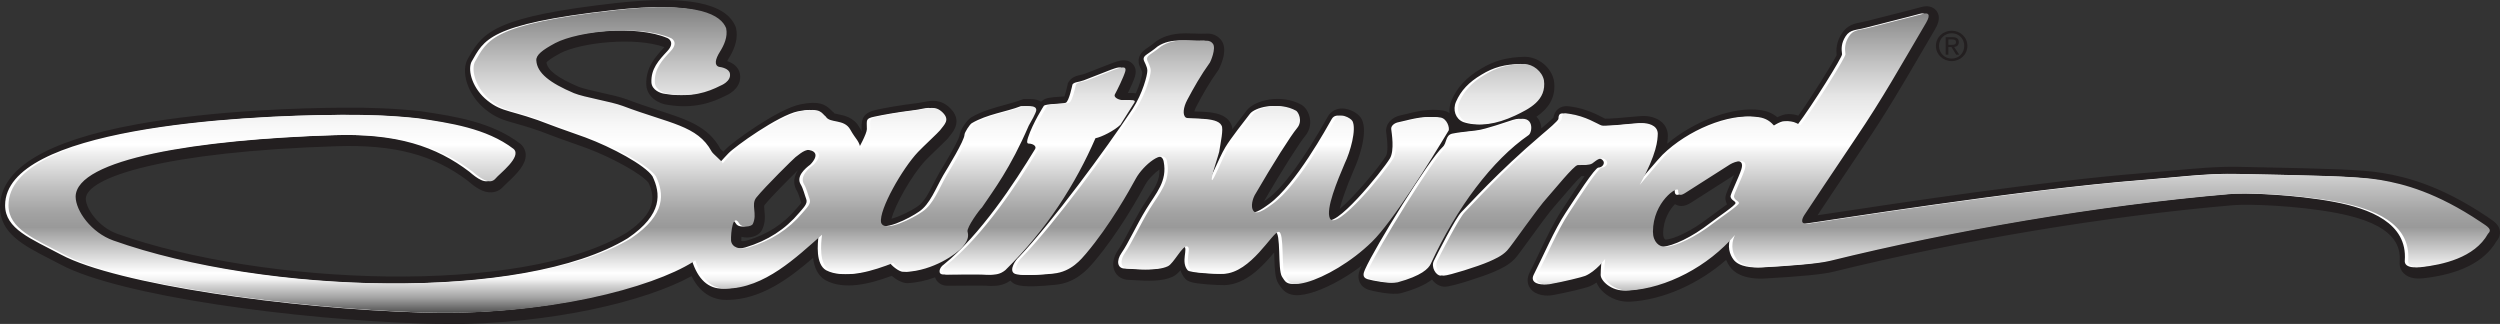 <?xml version="1.0" encoding="UTF-8"?> <svg xmlns="http://www.w3.org/2000/svg" width="301" height="39" viewBox="0 0 301 39" fill="none"><rect x="0" y="0" width="301" height="39" fill="#333333" stroke="none"/><g clip-path="url(#clip0_30_3073)"><path d="M233.083 5.524C233.083 4.475 233.95 3.698 234.982 3.698C236.014 3.698 236.874 4.475 236.874 5.524C236.874 6.574 236.002 7.359 234.982 7.359C233.963 7.359 233.083 6.582 233.083 5.524ZM234.982 7.055C235.83 7.055 236.497 6.406 236.497 5.524C236.497 4.643 235.83 4.002 234.982 4.002C234.135 4.002 233.459 4.655 233.459 5.524C233.459 6.394 234.127 7.055 234.982 7.055ZM234.585 6.586H234.258V4.475H235.08C235.588 4.475 235.842 4.659 235.842 5.076C235.842 5.452 235.6 5.617 235.281 5.657L235.895 6.586H235.527L234.958 5.669H234.581V6.586H234.585ZM234.978 5.4C235.257 5.4 235.502 5.38 235.502 5.056C235.502 4.795 235.261 4.747 235.031 4.747H234.585V5.4H234.974H234.978Z" fill="#231F20"></path><path d="M124.875 13.485C124.875 12.92 124.085 13.008 123.434 13.008C121.636 13.709 119.38 13.97 117.518 15.059C117.268 15.203 116.642 16.185 116.642 16.441C116.642 17.142 114.615 20.439 114.083 21.329C113.17 22.911 112.486 24.834 111.155 25.716C110.107 26.461 106.533 28.328 106.185 27.006C105.919 25.479 108.752 20.512 110.64 18.524C111.282 17.848 113.108 16.157 113.288 15.912C113.808 15.216 114.521 14.671 113.595 13.765C112.67 12.86 111.901 13.325 110.717 13.473C108.212 13.789 106.906 14.042 105.796 14.274C104.691 14.506 104.887 14.675 104.887 15.78C104.887 16.321 103.892 18.104 103.765 18.34C103.544 17.07 103.217 17.15 102.48 15.828C101.743 14.506 100.023 15.107 99.532 14.266C99.004 13.853 98.959 13.148 96.597 13.629C94.234 14.11 88.953 17.9 88.208 18.701C88.171 18.741 87.401 19.538 87.131 19.891C87.012 19.598 85.944 18.765 85.784 18.465C84.081 15.32 80.744 15.123 75.09 12.984C73.682 12.451 70.435 11.95 69.207 11.442C66.317 10.212 64.773 9.034 64.679 7.508C64.638 6.843 65.403 6.25 66.972 5.408C69.76 3.962 77.117 3.169 80.92 4.831C80.92 4.831 81.878 5.3 80.855 6.39C79.835 7.48 78.873 8.517 78.947 10.16C79.004 11.093 80.089 11.486 80.548 11.522C83.36 11.991 85.281 11.345 86.873 10.532C86.873 10.532 88.179 10.036 87.987 9.066C87.872 8.481 86.971 8.309 86.681 8.277C86.079 8.101 86.218 7.363 86.775 6.478C87.266 5.697 87.762 4.655 87.532 3.618C86.926 2.111 84.433 0.305 74.214 1.458C59.213 3.153 58.808 5.04 57.264 7.708C56.798 8.814 57.461 10.945 59.181 12.319C61.056 13.841 62.063 13.393 66.877 15.296C67.729 15.632 70.112 16.445 70.992 16.774C74.194 17.968 78.157 20.095 79.074 21.453C80.048 23.488 80.368 26.008 76.11 28.909C63.541 36.584 32.045 35.683 13.756 29.185C11.087 28.235 9.224 25.619 9.212 23.901C9.298 19.382 23.787 17.026 40.515 16.497C48.315 16.249 53.052 17.88 57.027 20.904C57.895 21.661 59.058 22.547 59.762 21.733C60.204 21.173 62.988 19.105 61.944 18.16C58.681 15.652 54.153 15.023 50.571 14.482C47.68 14.162 44.515 14.022 41.146 14.062C28.982 14.138 1.154 15.688 1.13 24.938C1.13 27.811 4.258 28.965 7.857 30.884C14.604 34.481 35.299 37.377 51.156 37.854C65.997 38.303 78.644 34.85 83.553 31.761C83.614 31.729 83.708 31.661 83.819 31.573C84.544 33.868 85.796 35.014 87.549 34.978C92.154 34.938 96.003 31.18 99.078 28.492C98.947 29.618 98.697 32.017 99.966 32.762C102.062 33.864 105.301 32.803 107.675 31.881C107.725 32.089 108.715 32.951 109.231 32.955C112.404 32.822 115.319 30.803 116.023 29.942C116.727 29.081 116.727 28.62 116.601 28.115C116.474 27.61 118.046 25.455 118.336 25.207C119.769 23.08 121.743 20.512 123.97 15.352C124.187 14.979 124.875 13.789 124.875 13.485ZM90.267 30.01C89.174 30.339 88.237 30.018 88.126 29.213C88.081 28.179 88.363 25.856 89.1 27.118C89.457 27.731 90.599 27.49 90.738 27.206C91.34 25.96 90.472 24.87 91.176 24.001C92.265 22.655 95.659 19.322 95.888 19.142C96.773 18.46 97.252 18.032 98.271 18.376C99.352 18.841 98.062 20.051 98.062 20.051C97.436 20.52 96.331 21.481 96.916 22.435C97.215 22.919 97.383 23.677 97.588 24.213C97.792 24.75 97.227 25.259 96.711 25.872C95.066 27.827 92.957 29.201 90.263 30.014L90.267 30.01ZM114.066 33.271C113.374 33.255 113.6 32.438 114.12 32.093C118.562 28.508 122.648 22.258 125.137 18.172C125.35 17.828 124.891 17.511 124.355 17.511C124.081 17.511 124.195 17.066 124.285 16.79C124.883 14.987 126.193 12.96 126.193 12.96C126.5 12.696 128.445 12.764 128.838 12.591C129.227 12.419 129.636 10.404 129.636 10.404C129.833 10.084 130.373 10.132 131.02 9.887C132.236 9.431 133.825 8.778 134.23 8.633C134.852 8.413 135.818 8.012 135.573 8.846C135.372 9.519 134.59 11.125 134.345 11.558C134.099 11.991 134.893 12.283 135.323 12.287C136.125 12.295 136.932 12.155 136.678 12.579L135.02 15.211C134.275 15.941 132.711 16.726 131.982 16.858C129.616 22.314 126.181 27.775 121.137 32.738C120.519 33.235 120.003 33.291 119.295 33.291C118.558 33.195 114.66 33.279 114.058 33.263L114.066 33.271ZM174.512 15.981C172.223 19.791 167.785 26.913 165.296 29.349C162.807 31.785 159.585 33.62 157.444 34.213C155.302 34.806 155.233 34.012 154.877 33.548C154.324 32.694 154.799 28.151 154.058 28.151C153.317 28.151 150.741 33.079 147.429 33.207C147.016 33.223 143.798 33.095 143.524 32.782C142.643 31.773 143.618 30.126 143.065 29.91C142.512 29.698 141.431 31.973 140.723 32.294C139.393 32.927 136.817 32.586 135.933 32.57C135.049 32.554 134.897 31.637 135.565 30.679C136.379 29.509 137.337 27.362 138.525 25.419C139.712 23.476 141.104 22.07 140.629 19.682C140.293 17.988 137.726 20.183 136.887 21.705C136.052 23.228 133.796 27.306 130.873 30.771C130.32 31.392 129.124 32.963 126.959 33.171C126.435 33.223 123.229 33.56 122.615 33.147C122.001 32.73 122.807 31.52 123.184 31.208C127.233 26.957 133.567 18.332 136.903 13.337C138.103 11.462 138.664 9.306 138.664 8.754C138.664 8.201 138.25 7.672 138.218 7.383C138.16 6.887 138.758 6.79 139.904 5.825C141.583 4.715 143.519 5.244 145.403 5.136C145.722 5.136 145.988 5.272 146.16 5.517C146.549 6.085 145.861 7.664 145.792 7.76C144.67 9.318 143.826 10.825 143.053 12.279C142.578 13.176 142.475 14.098 142.893 14.39C143.311 14.683 146.639 14.21 147.184 15.344C147.454 15.72 147.061 17.503 146.901 18.533C146.877 18.753 145.902 21.541 146.021 21.894C146.144 22.246 147.245 19.318 148.064 17.952C148.674 16.934 150.434 14.687 151.016 13.938C151.597 13.188 154.156 12.451 156.166 13.569C156.412 13.717 157.018 14.779 156.277 15.668C155.532 16.558 153.411 19.895 151.171 23.753C151.032 23.993 150.586 25.135 151.069 25.675C151.552 26.216 153.1 24.934 153.333 24.79C156.486 22.515 160.367 15.44 160.87 14.558C161.374 13.677 162.758 14.442 162.954 14.823C163.454 15.804 162.692 18.524 162.033 19.887C161.112 22.042 159.736 25.359 160.219 26.501C160.948 28.227 166.946 20.844 167.867 19.314C168.44 18.356 168.08 16.249 168.027 15.776C167.986 15.404 168.379 15.039 168.936 14.943C169.8 14.791 171.757 14.098 173.554 14.386C174.332 14.51 174.684 15.628 174.524 15.989L174.512 15.981ZM175.814 12.487C176.403 11.137 177.349 10.128 178.88 9.222C180.33 8.337 181.652 7.972 183.617 7.932C184.69 7.952 185.775 8.838 185.992 9.891C186.328 12.319 184.223 13.333 182.52 14.15C180.186 15.232 178.266 15.48 176.653 14.915C175.757 14.538 175.392 13.457 175.814 12.491V12.487ZM298.752 26.942C293.467 23.404 289.536 22.378 286.711 21.902C283.886 21.421 278.237 21.361 269.512 21.173C266.106 21.096 262.106 21.617 258.401 21.906C243.723 23.047 219.719 26.933 217.807 27.166C216.829 27.286 217.021 26.637 217.341 26.136C217.341 26.136 221.578 19.746 223.527 16.874C226.778 12.071 228.878 8.289 232.002 2.981C232.62 1.927 232.231 1.727 231.629 1.903C230.683 2.175 226.217 3.277 225.119 3.578C224.018 3.878 223.273 3.754 222.724 4.599C222.176 5.444 222.213 6.125 222.294 6.762C222.389 6.999 218.733 12.9 216.882 15.328C216.284 14.935 215.859 14.827 215.33 14.827C214.802 14.827 213.82 15.52 213.82 15.52C213.312 14.851 212.718 14.466 211.854 14.338C208.661 13.857 203.699 15.9 200.673 18.869C200.305 19.214 197.906 22.058 197.525 22.495C199.633 18.665 199.674 17.09 199.699 16.321C199.674 15.248 198.409 15.043 197.848 15.059C197.112 15.079 193.427 15.528 192.936 15.348C192.444 15.167 191.032 14.218 189.067 13.938C188.616 13.873 188.145 13.737 188.145 14.534C188.145 14.759 186.852 15.844 186.168 16.421C180.776 21.008 177.427 24.822 176.477 25.756C175.773 26.445 173.521 30.888 173.149 31.637C172.776 32.39 173.407 33.416 173.959 33.416C174.512 33.416 178.045 32.318 179.376 31.733C180.002 31.456 180.932 31.064 181.55 30.407C182.168 29.75 185.157 25.363 186.438 23.969C187.065 23.288 189.611 20.123 190.057 20.107C190.651 20.083 191.355 20.159 191.789 19.927C192.063 19.782 192.829 18.889 193.472 19.518C193.84 19.879 193.427 20.407 192.964 20.407C192.538 20.407 190.229 24.005 189.001 25.872C187.642 27.939 186.36 30.968 185.177 33.295C184.641 34.345 185.988 34.565 186.667 34.449C188.379 34.153 190.643 33.584 190.954 33.452C192.26 32.903 193.357 31.42 193.357 31.42C193.357 31.42 193.23 32.61 193.23 33.327C193.23 34.044 194.524 35.306 196.252 35.206C200.735 34.946 205.771 32.302 208.993 28.528C208.35 29.898 208.821 30.932 209.21 31.465C209.91 32.43 211.625 32.458 212.342 32.422C215.027 32.274 218.929 32.013 220.448 31.637C235.064 28.035 252.628 24.966 268.824 23.584C270.818 23.416 276.824 23.644 281.565 24.546C285.803 25.351 290.392 27.07 290.048 31.601C289.987 32.378 290.953 32.466 291.567 32.398C294.187 32.114 298.044 31.268 299.649 28.392C300.21 27.843 299.661 27.546 298.752 26.942ZM209.472 24.686C209.472 24.962 207.318 26.389 206.413 27.09C204.207 28.804 201.934 29.854 200.665 29.946C199.879 30.006 199.118 29.365 199.118 28.123C199.118 24.518 202.147 22.555 202.147 23.152C202.147 23.516 202.221 23.957 202.95 23.5C203.683 23.044 207.838 20.375 208.399 20.027C208.964 19.678 210.647 19.105 210.176 20.608C209.873 21.569 208.841 23.636 208.87 23.881C208.931 24.361 209.472 24.41 209.472 24.682V24.686ZM184.15 16.493C179.789 19.498 175.49 25.207 172.371 31.985C172.101 32.574 171.253 33.431 168.379 34.221C167.777 34.385 165.832 34.04 165.173 33.844C164.481 33.64 164.666 33.107 164.866 32.658C166.078 29.938 172.604 19.382 174.201 17.936C174.741 17.447 174.504 16.509 175.368 16.317C176.092 16.157 177.21 16.077 178.319 15.928C179.429 15.78 181.857 14.915 182.651 14.667C184.886 13.97 184.612 16.177 184.15 16.493Z" fill="#231F20"></path><path d="M53.731 39C52.863 39 51.995 38.988 51.115 38.96C35.582 38.491 14.415 35.643 7.312 31.857C6.829 31.601 6.358 31.356 5.9 31.124C2.87 29.566 0.004 28.091 0 24.947C0.012 20.323 5.523 16.97 16.372 14.983C25.879 13.241 36.855 12.992 41.134 12.968C44.544 12.924 47.762 13.068 50.693 13.397L51.041 13.449C54.689 14.002 59.234 14.687 62.636 17.303L62.706 17.363C63.082 17.707 63.295 18.172 63.299 18.669C63.307 19.823 62.259 20.896 61.093 21.986C60.929 22.138 60.704 22.346 60.646 22.415L60.614 22.451C60.245 22.875 59.762 23.12 59.213 23.156C58.161 23.232 57.195 22.527 56.302 21.754C52.171 18.625 47.455 17.383 40.544 17.603C19.857 18.256 10.379 21.341 10.329 23.929C10.338 25.087 11.82 27.334 14.129 28.155C31.607 34.369 62.853 35.679 75.479 27.995C79.045 25.564 78.861 23.681 78.083 22.01C77.309 20.984 73.784 19.005 70.579 17.811C70.222 17.679 69.612 17.463 68.961 17.235C67.979 16.89 66.963 16.53 66.444 16.325C64.45 15.536 63.156 15.171 62.116 14.879C60.663 14.47 59.705 14.198 58.448 13.176C56.503 11.626 55.496 8.986 56.212 7.299L56.274 7.179L56.47 6.831C58.198 3.786 59.864 1.983 74.075 0.377C82.665 -0.593 87.405 0.337 88.568 3.225L88.621 3.397C88.863 4.511 88.572 5.709 87.721 7.063C87.651 7.175 87.594 7.271 87.553 7.355C88.273 7.596 88.924 8.073 89.08 8.866C89.362 10.304 88.142 11.209 87.332 11.542C85.78 12.327 83.598 13.148 80.388 12.623C79.356 12.515 77.903 11.718 77.813 10.236C77.719 8.117 78.927 6.819 79.999 5.673C76.38 4.383 69.891 5.148 67.487 6.394C66.235 7.067 65.891 7.387 65.797 7.52C65.911 8.445 67.135 9.375 69.645 10.444C70.165 10.656 71.287 10.909 72.372 11.153C73.58 11.422 74.718 11.678 75.487 11.97C76.904 12.507 78.19 12.924 79.32 13.293C82.763 14.41 85.256 15.22 86.738 17.916C86.804 17.992 86.955 18.136 87.09 18.264C87.152 18.2 87.213 18.136 87.27 18.072L87.352 17.988C88.167 17.11 93.665 13.116 96.355 12.568C98.496 12.131 99.344 12.503 100.093 13.289C100.134 13.333 100.175 13.381 100.228 13.421L100.396 13.553L100.453 13.653C100.564 13.689 100.777 13.733 100.928 13.761C101.628 13.898 102.799 14.126 103.459 15.316C103.561 15.5 103.655 15.652 103.741 15.788C103.745 15.772 103.749 15.76 103.749 15.752C103.749 15.62 103.745 15.504 103.741 15.4C103.708 14.238 103.983 13.545 105.547 13.213C106.615 12.988 107.97 12.72 110.562 12.395C110.783 12.367 111 12.323 111.209 12.283C112.06 12.111 113.231 11.878 114.382 13.004C115.884 14.474 114.836 15.772 114.39 16.325C114.324 16.409 114.255 16.494 114.189 16.578C114.058 16.754 113.8 17.01 112.842 17.928C112.326 18.424 111.745 18.985 111.454 19.29C109.763 21.069 107.712 24.782 107.34 26.333C108.167 26.132 109.686 25.411 110.484 24.842C111.266 24.326 111.819 23.244 112.4 22.102C112.621 21.674 112.846 21.233 113.092 20.804L113.243 20.556C115.053 17.555 115.446 16.654 115.512 16.385C115.569 15.632 116.441 14.418 116.936 14.13C118.226 13.377 119.671 12.984 120.949 12.636C121.69 12.435 122.394 12.243 123.012 12.003L123.213 11.922H123.651C124.179 11.91 124.822 11.902 125.338 12.251L125.448 12.155C125.89 11.77 126.504 11.714 127.638 11.646C127.794 11.638 127.991 11.626 128.158 11.61C128.281 11.277 128.433 10.713 128.535 10.212L128.572 10.02L128.674 9.851C129.047 9.25 129.681 9.11 130.099 9.018C130.279 8.978 130.447 8.942 130.615 8.878C131.266 8.633 132.023 8.333 132.65 8.085C133.202 7.864 133.653 7.688 133.845 7.62L133.968 7.576C134.656 7.327 135.601 6.987 136.306 7.628C136.543 7.844 136.903 8.333 136.658 9.174C136.506 9.687 136.126 10.532 135.798 11.201C135.798 11.201 135.802 11.201 135.806 11.201C136.117 11.193 136.449 11.181 136.756 11.241C137.276 10.072 137.526 9.034 137.534 8.762C137.534 8.669 137.419 8.429 137.354 8.285C137.243 8.049 137.129 7.804 137.096 7.516C136.989 6.554 137.698 6.065 138.218 5.713C138.471 5.541 138.787 5.324 139.167 5.004L139.274 4.924C140.789 3.926 142.418 3.986 143.855 4.038C144.371 4.058 144.862 4.074 145.333 4.046H145.37H145.407C146.099 4.046 146.713 4.363 147.09 4.912C147.953 6.174 146.721 8.385 146.709 8.405C145.616 9.923 144.781 11.414 144.048 12.8C143.921 13.036 143.843 13.252 143.802 13.421C143.904 13.421 144.007 13.429 144.097 13.429C145.522 13.469 147.466 13.521 148.158 14.819C148.281 15.023 148.355 15.26 148.379 15.552C148.961 14.771 149.575 13.982 149.964 13.477L150.111 13.285C151.057 12.067 154.246 11.249 156.715 12.623C157.202 12.916 157.591 13.561 157.71 14.254C157.845 15.023 157.64 15.776 157.137 16.377C156.506 17.131 154.475 20.279 152.166 24.262C152.256 24.197 152.359 24.125 152.469 24.045C152.551 23.985 152.617 23.937 152.666 23.905C154.467 22.595 156.989 19.154 159.769 14.214L159.871 14.034C160.232 13.401 160.883 13.048 161.636 13.06C162.541 13.08 163.597 13.665 163.945 14.334C164.793 15.993 163.47 19.45 163.048 20.339C161.976 22.851 161.493 24.314 161.308 25.155C162.979 23.773 166.074 20.099 166.881 18.761C166.999 18.561 167.163 17.956 166.922 16.117L166.893 15.905C166.786 14.943 167.572 14.066 168.719 13.866C168.891 13.833 169.116 13.777 169.374 13.713C170.459 13.445 172.092 13.04 173.718 13.305C174.008 13.353 174.279 13.457 174.524 13.617C174.475 13.108 174.549 12.575 174.77 12.067C175.445 10.512 176.563 9.31 178.287 8.289C179.892 7.307 181.427 6.887 183.585 6.839H183.609H183.634C185.251 6.871 186.77 8.121 187.089 9.683L187.101 9.751C187.396 11.858 186.274 13.172 184.989 14.054C185.177 14.242 185.288 14.43 185.345 14.546C185.484 14.823 185.562 15.135 185.578 15.456C185.922 15.164 186.708 14.494 187.036 14.158C187.101 13.729 187.282 13.385 187.576 13.136C188.129 12.676 188.784 12.776 189.132 12.832L189.218 12.844C190.905 13.084 192.231 13.765 192.944 14.13C193.046 14.182 193.173 14.246 193.251 14.286C193.75 14.318 195.499 14.154 196.354 14.078C197.013 14.018 197.533 13.97 197.799 13.962C198.495 13.95 199.466 14.134 200.113 14.735C200.555 15.147 200.796 15.688 200.809 16.301V16.333V16.365C200.8 16.602 200.788 16.906 200.735 17.303C204.035 14.518 208.788 12.768 212.01 13.257C212.788 13.373 213.435 13.653 213.996 14.118C214.413 13.905 214.884 13.733 215.314 13.733C215.744 13.733 216.137 13.793 216.518 13.925C218.192 11.578 220.641 7.628 221.132 6.642C221.07 6.033 221.062 5.088 221.762 4.014C222.43 2.989 223.355 2.816 224.1 2.676C224.325 2.632 224.563 2.588 224.804 2.524C225.3 2.388 226.45 2.099 227.67 1.791C229.132 1.422 230.79 1.002 231.302 0.853C232.391 0.537 232.943 1.046 233.132 1.278C233.807 2.115 233.177 3.185 232.972 3.538C232.354 4.587 231.777 5.577 231.22 6.53C229.001 10.328 227.089 13.609 224.46 17.491C222.958 19.71 220.043 24.089 218.831 25.916C219.347 25.84 220.002 25.74 220.751 25.628C228.395 24.47 246.298 21.754 258.306 20.82C259.314 20.74 260.345 20.648 261.381 20.552C264.141 20.295 266.994 20.031 269.537 20.087L272.574 20.151C279.657 20.299 284.333 20.395 286.9 20.832C289.823 21.329 293.884 22.37 299.387 26.048L299.575 26.176C300.263 26.633 300.914 27.066 300.992 27.859C301.02 28.159 300.967 28.604 300.562 29.061C299.113 31.533 296.128 33.031 291.686 33.512C291.137 33.572 290.118 33.576 289.446 32.943C289.066 32.582 288.877 32.081 288.918 31.537C289.062 29.654 288.431 26.994 281.344 25.648C276.562 24.738 270.716 24.55 268.918 24.702C253.709 26 236.141 28.925 220.718 32.722C219.474 33.031 216.751 33.295 212.399 33.536C211.507 33.584 209.32 33.544 208.284 32.117C208.096 31.857 207.941 31.581 207.826 31.292C204.522 34.185 200.244 36.092 196.313 36.32C195.11 36.392 193.914 35.971 193.042 35.166C192.657 34.81 192.379 34.417 192.227 34.025C191.965 34.197 191.683 34.353 191.392 34.477C190.917 34.678 188.493 35.266 186.86 35.547C186.25 35.651 184.927 35.619 184.264 34.75C183.851 34.209 183.814 33.504 184.166 32.815C184.526 32.109 184.891 31.348 185.275 30.539C186.16 28.692 187.069 26.781 188.051 25.287L188.457 24.67C189.48 23.104 190.221 21.994 190.786 21.209C190.692 21.209 190.598 21.209 190.508 21.209C190.467 21.209 190.43 21.209 190.389 21.209C189.865 21.677 188.624 23.14 188.064 23.797C187.72 24.201 187.433 24.538 187.273 24.71C186.573 25.471 185.255 27.286 184.199 28.744C183.233 30.078 182.672 30.848 182.377 31.16C181.624 31.961 180.588 32.414 179.9 32.715L179.834 32.742C178.627 33.271 174.827 34.521 173.959 34.521C173.378 34.521 172.809 34.197 172.412 33.652C171.605 34.293 170.381 34.826 168.686 35.294C167.613 35.587 165.182 35.01 164.85 34.914C164.17 34.709 163.855 34.305 163.712 34C163.372 33.279 163.687 32.574 163.835 32.234C163.867 32.158 163.904 32.078 163.945 31.993C161.697 33.7 159.364 34.842 157.751 35.29C155.859 35.811 154.791 35.539 154.054 34.345C154.029 34.305 154.005 34.261 153.976 34.225L153.927 34.157C153.53 33.544 153.476 32.522 153.423 30.908C153.419 30.751 153.411 30.579 153.407 30.403C152.035 32.029 150.05 34.229 147.47 34.329C147.171 34.341 146.193 34.305 145.333 34.237C143.462 34.093 142.995 33.9 142.668 33.52C142.398 33.207 142.23 32.871 142.132 32.534C141.841 32.879 141.542 33.155 141.194 33.315C139.97 33.896 138.218 33.836 136.527 33.728C136.277 33.712 136.064 33.696 135.909 33.696C135.167 33.68 134.557 33.327 134.242 32.73C133.849 31.989 133.997 31 134.635 30.086C135.024 29.526 135.487 28.648 135.978 27.719C136.445 26.833 136.977 25.832 137.558 24.878C137.784 24.51 138.013 24.165 138.238 23.825C139.057 22.591 139.671 21.662 139.593 20.412C139.053 20.78 138.271 21.541 137.882 22.25C137.116 23.645 134.783 27.895 131.745 31.497L131.593 31.669C130.922 32.442 129.522 34.056 127.069 34.289L126.983 34.297C123.217 34.669 122.422 34.377 121.976 34.077C121.849 33.992 121.743 33.892 121.649 33.784C120.809 34.377 120.032 34.429 119.303 34.429L119.151 34.421C118.717 34.365 116.433 34.385 115.336 34.397C114.717 34.405 114.226 34.409 114.042 34.405C113.338 34.389 112.781 34 112.58 33.388C111.557 33.768 110.431 34.041 109.28 34.089H109.252H109.223C108.65 34.085 107.917 33.688 107.364 33.211C104.642 34.213 101.678 34.938 99.438 33.764L99.393 33.74C98.41 33.163 98.022 32.109 97.895 31.048C95.057 33.5 91.639 36.076 87.561 36.112C86.21 36.14 84.437 35.627 83.266 33.247C77.727 36.284 66.419 39.028 53.739 39.028L53.731 39ZM42.272 15.164C41.903 15.164 41.531 15.164 41.154 15.171C21.801 15.288 2.268 18.36 2.252 24.951C2.252 26.681 3.951 27.635 6.948 29.173C7.414 29.413 7.898 29.662 8.393 29.926C14.993 33.444 35.848 36.3 51.189 36.761C65.047 37.177 77.891 34.02 82.943 30.84L83.013 30.799C83.013 30.799 83.066 30.759 83.115 30.719L84.409 29.702L84.896 31.252C85.649 33.64 86.75 33.896 87.524 33.88C91.344 33.848 94.787 30.803 97.555 28.356C97.817 28.123 98.075 27.895 98.329 27.675L100.531 25.752L100.2 28.62C99.913 31.084 100.322 31.673 100.531 31.809C102.386 32.746 105.927 31.376 107.262 30.86L108.474 30.391L108.724 31.416C108.879 31.565 109.158 31.773 109.321 31.849C112.023 31.685 114.611 29.914 115.147 29.257C115.593 28.708 115.561 28.576 115.512 28.38C115.229 27.254 116.838 25.255 117.403 24.598C117.6 24.309 117.804 24.009 118.017 23.701C119.368 21.734 121.055 19.286 122.938 14.923L122.996 14.807C123.127 14.583 123.237 14.39 123.327 14.222C122.75 14.418 122.148 14.583 121.563 14.739C120.4 15.055 119.2 15.38 118.185 15.953C118.058 16.097 117.841 16.441 117.759 16.614C117.681 17.255 117.166 18.388 115.192 21.657L115.053 21.886C114.844 22.246 114.64 22.647 114.423 23.072C113.735 24.418 113.022 25.808 111.786 26.625C111.782 26.629 108.101 29.117 106.185 28.444C105.637 28.252 105.239 27.827 105.096 27.278L105.076 27.19C104.699 25.031 107.97 19.718 109.817 17.771C110.14 17.431 110.717 16.874 111.278 16.337C111.708 15.925 112.294 15.36 112.404 15.232C112.466 15.147 112.552 15.043 112.638 14.935C112.715 14.843 112.818 14.711 112.879 14.619C112.859 14.595 112.834 14.57 112.801 14.539C112.527 14.27 112.453 14.262 111.675 14.418C111.438 14.466 111.168 14.518 110.865 14.559C108.363 14.875 107.11 15.119 106.038 15.344C106.03 15.344 106.017 15.344 106.009 15.352C106.009 15.476 106.017 15.616 106.017 15.776C106.017 16.241 105.813 16.93 104.81 18.773L103.225 21.734L102.664 18.521C102.566 17.952 102.488 17.848 102.214 17.463C102.038 17.215 101.792 16.878 101.497 16.349C101.358 16.101 101.149 16.029 100.503 15.901C99.933 15.788 99.172 15.64 98.685 14.991C98.595 14.911 98.521 14.831 98.46 14.763C98.304 14.599 98.148 14.43 96.834 14.699C94.746 15.123 89.678 18.757 89.051 19.43C89.027 19.454 88.99 19.494 88.945 19.542C88.765 19.73 88.224 20.303 88.04 20.54L86.841 22.102L86.136 20.387C86.038 20.275 85.805 20.059 85.661 19.927C85.215 19.51 84.953 19.258 84.797 18.969C83.741 17.018 81.927 16.429 78.632 15.36C77.473 14.983 76.163 14.559 74.697 14.002C74.079 13.769 72.97 13.521 71.893 13.281C70.66 13.004 69.498 12.744 68.781 12.451C66.28 11.386 63.717 9.979 63.565 7.568C63.475 6.146 64.876 5.272 66.444 4.435C69.395 2.905 77.129 1.955 81.391 3.818L81.436 3.838C81.837 4.034 82.308 4.479 82.435 5.14C82.521 5.597 82.464 6.31 81.698 7.127C80.666 8.229 80.036 8.962 80.085 10.104C80.093 10.224 80.482 10.4 80.654 10.416L80.748 10.428C83.336 10.861 85.039 10.224 86.362 9.547L86.472 9.499C86.537 9.471 86.615 9.431 86.685 9.387C86.644 9.379 86.599 9.371 86.558 9.367L86.365 9.326C85.854 9.174 85.469 8.834 85.285 8.365C85.023 7.696 85.199 6.891 85.821 5.897C86.325 5.096 86.529 4.455 86.456 3.934C86.038 3.089 84.003 1.458 74.353 2.548C60.601 4.102 59.705 5.689 58.46 7.88L58.296 8.169C58.112 8.738 58.489 10.332 59.901 11.458C60.806 12.191 61.42 12.367 62.767 12.748C63.799 13.04 65.211 13.441 67.311 14.27C67.795 14.462 68.835 14.827 69.752 15.151C70.419 15.388 71.041 15.604 71.406 15.744C74.083 16.742 78.787 19.009 80.028 20.844L80.106 20.984C81.698 24.309 80.605 27.198 76.765 29.81L76.72 29.842C63.594 37.854 31.34 36.6 13.384 30.219C10.239 29.101 8.11 26.052 8.098 23.905C8.151 21.137 11.521 19.09 18.395 17.623C23.914 16.445 31.558 15.676 40.491 15.392C47.987 15.151 53.142 16.542 57.731 20.027L57.789 20.075C58.485 20.68 58.833 20.868 58.992 20.924C59.131 20.772 59.316 20.6 59.553 20.38C59.86 20.091 60.72 19.29 60.99 18.821C58.067 16.722 54.002 16.109 50.714 15.612L50.431 15.568C47.922 15.292 45.187 15.151 42.288 15.151L42.272 15.164ZM194.352 33.259C194.471 33.512 195.163 34.165 196.182 34.101C200.321 33.86 205.124 31.332 208.129 27.815L210.016 28.981C209.697 29.662 209.734 30.279 210.127 30.823C210.377 31.168 211.265 31.372 212.276 31.316C217.443 31.032 219.42 30.751 220.17 30.563C235.707 26.737 253.402 23.789 268.726 22.483C270.687 22.319 276.722 22.499 281.778 23.46C288.136 24.67 291.301 27.31 291.19 31.312C291.264 31.312 291.35 31.312 291.444 31.3C293.921 31.032 297.115 30.259 298.511 28.107C298.445 28.063 298.38 28.019 298.314 27.975L298.118 27.843C292.975 24.402 289.217 23.436 286.519 22.98C284.12 22.571 279.51 22.475 272.529 22.331L269.488 22.266C267.084 22.214 264.292 22.471 261.598 22.723C260.55 22.819 259.51 22.915 258.491 22.995C246.565 23.925 228.722 26.629 221.103 27.783C219.429 28.035 218.319 28.203 217.951 28.252C216.874 28.384 216.387 27.899 216.19 27.595C215.936 27.206 215.76 26.533 216.387 25.543C216.44 25.459 220.661 19.098 222.589 16.253C225.177 12.431 226.982 9.334 229.271 5.416C229.664 4.743 230.065 4.054 230.487 3.333C229.82 3.506 229.025 3.706 228.243 3.902C227.036 4.207 225.897 4.495 225.418 4.623C225.083 4.715 224.792 4.767 224.534 4.82C223.863 4.944 223.797 4.98 223.674 5.176C223.355 5.669 223.343 6.029 223.396 6.49C223.547 6.943 223.404 7.387 221.275 10.785C219.94 12.916 218.634 14.855 217.783 15.973L217.14 16.814L216.252 16.225C215.83 15.949 215.621 15.913 215.371 15.913C215.187 15.961 214.741 16.209 214.475 16.397L213.574 17.03L212.915 16.161C212.567 15.7 212.219 15.492 211.683 15.408C208.854 14.983 204.272 16.874 201.472 19.63C201.21 19.883 199.67 21.681 199.015 22.451C198.716 22.803 198.479 23.08 198.381 23.192L196.534 21.954C198.463 18.453 198.549 17.022 198.573 16.325C198.512 16.241 198.18 16.137 197.885 16.145C197.693 16.149 197.153 16.201 196.588 16.253C193.771 16.517 193.013 16.538 192.538 16.361C192.358 16.297 192.166 16.197 191.916 16.069C191.323 15.764 190.348 15.268 189.153 15.051C188.932 15.492 188.354 16.013 187.048 17.122L186.913 17.239C182.668 20.848 179.753 23.925 178.189 25.576C177.783 26 177.48 26.321 177.28 26.517C176.874 26.938 175.314 29.798 174.168 32.102C174.16 32.13 174.172 32.19 174.197 32.246C175.147 32.029 177.791 31.204 178.921 30.711L178.987 30.683C179.536 30.443 180.289 30.11 180.731 29.646C180.944 29.421 181.701 28.376 182.373 27.45C183.523 25.868 184.821 24.073 185.611 23.216C185.763 23.052 186.025 22.743 186.344 22.366C188.788 19.49 189.304 19.017 190.025 18.989C190.184 18.981 190.356 18.985 190.524 18.981C190.745 18.981 191.106 18.981 191.249 18.945C191.269 18.929 191.29 18.913 191.31 18.897C192.747 17.759 193.718 18.172 194.283 18.725C194.749 19.182 194.88 19.831 194.631 20.419C194.418 20.928 193.959 21.301 193.427 21.437C192.813 22.102 191.183 24.594 190.373 25.832L189.967 26.453C189.067 27.823 188.186 29.666 187.339 31.445C187.02 32.114 186.717 32.751 186.414 33.359C186.442 33.359 186.467 33.355 186.491 33.351C188.182 33.059 190.262 32.526 190.545 32.422C191.359 32.078 192.211 31.104 192.469 30.759L194.934 27.462L194.5 31.525C194.5 31.525 194.385 32.594 194.377 33.251L194.352 33.259ZM156.064 33.311C156.158 33.323 156.457 33.339 157.141 33.151C158.942 32.654 162.013 31.008 164.502 28.572C166.95 26.176 171.437 18.921 173.403 15.66C173.378 15.584 173.337 15.504 173.296 15.456C172.146 15.292 170.815 15.62 169.931 15.836C169.648 15.905 169.403 15.969 169.181 16.009C169.353 17.375 169.423 18.865 168.825 19.863C168.776 19.947 163.085 28.031 160.477 27.851C159.888 27.811 159.401 27.458 159.167 26.913C158.598 25.564 159.401 23.156 160.981 19.454L161.001 19.41C161.669 18.024 162.09 16.013 161.955 15.396C161.89 15.356 161.804 15.312 161.73 15.284C159.65 18.977 156.621 23.773 153.988 25.676L153.923 25.72C153.923 25.72 153.869 25.76 153.816 25.8C153.067 26.349 151.307 27.639 150.205 26.405C149.276 25.359 149.89 23.709 150.177 23.212C152.379 19.41 154.574 15.945 155.392 14.971C155.556 14.775 155.487 14.555 155.433 14.442C153.984 13.729 152.207 14.29 151.892 14.619L151.753 14.803C151.094 15.648 149.554 17.631 149.026 18.517C148.686 19.085 148.273 19.987 147.908 20.78C147.126 22.491 146.869 23.076 145.984 23.028C145.505 23.003 145.1 22.699 144.944 22.25C144.776 21.762 144.879 21.245 145.583 18.997C145.677 18.701 145.751 18.465 145.779 18.348C145.812 18.14 145.853 17.908 145.894 17.659C145.98 17.154 146.136 16.265 146.14 15.861C145.73 15.664 144.506 15.632 144.027 15.62C143.163 15.596 142.643 15.584 142.226 15.288C141.317 14.651 141.247 13.273 142.042 11.77C142.803 10.336 143.667 8.79 144.813 7.187C144.924 6.955 145.059 6.542 145.116 6.246C144.654 6.258 144.203 6.242 143.765 6.226C142.537 6.182 141.472 6.142 140.576 6.702C140.134 7.067 139.773 7.315 139.503 7.5C139.495 7.508 139.483 7.512 139.475 7.52C139.618 7.836 139.782 8.261 139.782 8.75C139.782 9.627 139.094 11.975 137.849 13.918C134.603 18.785 128.171 27.579 123.999 31.957L123.905 32.045C123.86 32.086 123.802 32.158 123.745 32.242C124.257 32.258 125.17 32.238 126.754 32.081L126.844 32.074C128.392 31.925 129.317 30.86 129.87 30.219L130.021 30.046C132.895 26.637 135.151 22.531 135.892 21.185C136.551 19.983 138.578 17.731 140.273 17.988C141.026 18.1 141.571 18.657 141.73 19.474C142.205 21.866 141.145 23.46 140.121 25.003C139.913 25.319 139.696 25.644 139.487 25.988C138.942 26.881 138.451 27.811 137.976 28.708C137.432 29.742 136.961 30.631 136.494 31.3C136.445 31.368 136.408 31.433 136.379 31.489C136.474 31.493 136.572 31.501 136.678 31.509C137.628 31.569 139.384 31.685 140.207 31.316C140.367 31.184 140.707 30.719 140.912 30.439C141.591 29.509 142.361 28.456 143.479 28.889C144.531 29.293 144.387 30.419 144.318 30.96C144.277 31.272 144.232 31.641 144.293 31.885C145.055 32.021 146.987 32.121 147.384 32.105C149.116 32.041 150.873 29.938 151.921 28.68C152.801 27.631 153.284 27.05 154.058 27.05C155.552 27.05 155.605 28.712 155.675 30.816C155.7 31.505 155.736 32.642 155.847 32.979C155.892 33.047 155.937 33.115 155.982 33.187C156.007 33.227 156.035 33.275 156.06 33.311H156.064ZM165.988 32.907C166.741 33.067 167.798 33.203 168.101 33.151C170.823 32.402 171.282 31.669 171.343 31.533C174.545 24.582 178.905 18.829 183.331 15.708C183.335 15.684 183.339 15.66 183.339 15.632C183.261 15.64 183.147 15.66 182.991 15.712C182.823 15.764 182.586 15.845 182.299 15.937C181.165 16.313 179.45 16.882 178.471 17.014C178.066 17.07 177.66 17.114 177.271 17.159C176.686 17.223 176.129 17.287 175.728 17.363C175.708 17.415 175.687 17.479 175.671 17.531C175.564 17.856 175.4 18.344 174.962 18.741C173.587 19.987 167.388 29.93 165.984 32.907H165.988ZM117.489 32.15C118.349 32.15 119.008 32.162 119.364 32.198C119.884 32.198 120.093 32.154 120.388 31.929C124.846 27.53 128.4 22.319 130.951 16.433L131.188 15.889L131.782 15.78C132.252 15.696 133.518 15.071 134.14 14.518L134.877 13.349C134.365 13.252 133.706 12.996 133.37 12.427C133.112 11.995 133.112 11.47 133.362 11.029C133.468 10.841 133.685 10.412 133.902 9.951C133.775 10 133.64 10.056 133.497 10.112C132.863 10.364 132.089 10.668 131.43 10.917C131.122 11.033 130.852 11.093 130.631 11.145C130.144 13.229 129.624 13.457 129.309 13.597C128.965 13.749 128.551 13.777 127.786 13.825C127.544 13.841 127.192 13.861 126.942 13.889C126.607 14.446 125.948 15.592 125.518 16.702C125.776 16.854 125.988 17.054 126.132 17.299C126.394 17.747 126.386 18.284 126.107 18.733C122.345 24.902 118.951 29.309 115.765 32.154C116.396 32.15 116.981 32.142 117.493 32.142L117.489 32.15ZM140.232 31.3C140.232 31.3 140.228 31.3 140.224 31.3C140.224 31.3 140.228 31.3 140.232 31.3ZM145.779 18.356C145.779 18.356 145.779 18.376 145.775 18.388V18.368C145.775 18.368 145.779 18.36 145.779 18.356ZM86.763 17.94C86.763 17.94 86.767 17.948 86.771 17.952C86.771 17.948 86.767 17.944 86.763 17.94ZM177.071 13.886C178.385 14.326 180.01 14.086 182.037 13.148C183.867 12.271 185.067 11.574 184.878 10.076C184.756 9.551 184.15 9.054 183.609 9.034C181.865 9.074 180.743 9.379 179.47 10.156C178.123 10.957 177.341 11.778 176.846 12.92C176.674 13.321 176.772 13.745 177.067 13.889L177.071 13.886ZM144.866 7.123C144.866 7.123 144.858 7.139 144.85 7.147C144.854 7.139 144.862 7.131 144.866 7.123ZM89.457 31.236C88.904 31.236 88.392 31.104 87.975 30.844C87.434 30.503 87.094 29.974 87.008 29.353L87 29.257C86.959 28.312 87.008 26.072 88.343 25.696C88.621 25.616 89.264 25.539 89.833 26.221C89.837 26.044 89.821 25.844 89.796 25.604C89.731 24.971 89.645 24.109 90.288 23.312C91.422 21.91 94.857 18.525 95.188 18.272L95.315 18.172C96.183 17.499 97.084 16.802 98.64 17.331L98.722 17.363C99.524 17.707 99.741 18.304 99.802 18.633C99.991 19.67 99.119 20.584 98.844 20.84L98.75 20.92C97.923 21.537 97.882 21.862 97.882 21.866C98.157 22.298 98.325 22.831 98.472 23.3C98.529 23.484 98.587 23.665 98.648 23.825C99.053 24.886 98.333 25.712 97.805 26.313C97.731 26.397 97.657 26.481 97.588 26.565C95.77 28.72 93.485 30.191 90.599 31.06C90.21 31.176 89.825 31.236 89.457 31.236ZM89.248 29.013C89.358 29.041 89.604 29.057 89.936 28.957C92.388 28.22 94.32 26.978 95.847 25.167C95.929 25.071 96.011 24.974 96.093 24.882C96.216 24.742 96.384 24.55 96.474 24.422C96.421 24.273 96.372 24.117 96.323 23.953C96.212 23.604 96.089 23.212 95.958 23C95.643 22.487 95.348 21.593 96.069 20.496C95.053 21.489 92.867 23.681 92.056 24.678C91.987 24.766 91.999 24.971 92.04 25.383C92.101 25.976 92.183 26.789 91.753 27.675C91.438 28.32 90.648 28.572 90.009 28.596C89.747 28.604 89.498 28.576 89.268 28.512C89.256 28.68 89.248 28.849 89.252 29.009L89.248 29.013ZM200.559 31.052C199.949 31.052 199.372 30.828 198.913 30.411C198.319 29.87 197.992 29.057 197.992 28.119C197.992 24.55 200.645 21.942 202.029 21.942C202.34 21.942 202.635 22.05 202.86 22.242C203.392 21.902 204.199 21.389 205.005 20.872C206.25 20.075 207.502 19.274 207.797 19.093C207.871 19.049 209.607 17.992 210.765 18.853C211.109 19.11 211.633 19.723 211.253 20.928C211.089 21.445 210.774 22.17 210.467 22.867C210.356 23.12 210.221 23.428 210.119 23.672C210.336 23.865 210.598 24.189 210.598 24.682C210.598 25.431 210.033 25.836 208.158 27.182C207.76 27.466 207.38 27.743 207.109 27.947C204.841 29.71 202.344 30.92 200.747 31.04C200.686 31.044 200.62 31.048 200.559 31.048V31.052ZM201.672 24.57C201.054 25.199 200.244 26.425 200.244 28.123C200.244 28.58 200.399 28.756 200.444 28.796C200.502 28.849 200.542 28.849 200.575 28.849C201.541 28.776 203.613 27.855 205.709 26.229C205.996 26.008 206.397 25.716 206.823 25.411C207.142 25.183 207.576 24.87 207.932 24.602C207.846 24.442 207.777 24.249 207.748 24.021C207.695 23.616 207.826 23.296 208.391 22.006C208.522 21.706 208.661 21.389 208.784 21.093C208.305 21.397 207.265 22.062 206.229 22.723C205.062 23.468 203.904 24.209 203.548 24.434C202.888 24.846 202.287 24.915 201.771 24.638C201.734 24.618 201.697 24.598 201.664 24.574L201.672 24.57Z" fill="#231F20"></path><path d="M134.508 14.987L136.166 12.355C136.42 11.93 135.614 12.071 134.811 12.063C134.381 12.059 133.587 11.766 133.833 11.333C134.078 10.901 134.864 9.294 135.061 8.621C135.307 7.788 134.34 8.189 133.718 8.409C133.313 8.553 131.724 9.202 130.508 9.663C129.861 9.907 129.321 9.859 129.124 10.18C129.124 10.18 128.715 12.195 128.326 12.367C127.937 12.539 125.988 12.467 125.681 12.736C125.681 12.736 124.371 14.763 123.773 16.566C123.683 16.842 123.569 17.287 123.843 17.287C124.379 17.287 124.834 17.603 124.625 17.948C122.136 22.034 118.05 28.284 113.608 31.869C113.088 32.214 112.863 33.031 113.555 33.047C114.156 33.059 118.054 32.975 118.791 33.075C119.499 33.075 120.015 33.019 120.633 32.522C125.673 27.558 129.108 22.098 131.479 16.642C132.207 16.509 133.771 15.724 134.516 14.995L134.508 14.987ZM115.507 29.714C116.212 28.852 116.212 28.392 116.085 27.887C115.958 27.382 117.53 25.227 117.821 24.978C119.254 22.851 121.227 20.283 123.454 15.123C123.671 14.751 124.359 13.561 124.359 13.256C124.359 12.691 123.569 12.78 122.918 12.78C121.12 13.481 118.865 13.741 117.002 14.831C116.752 14.975 116.126 15.957 116.126 16.213C116.126 16.914 114.099 20.211 113.567 21.101C112.654 22.683 111.97 24.606 110.64 25.487C109.591 26.232 106.017 28.099 105.669 26.777C105.403 25.251 108.236 20.283 110.124 18.296C110.766 17.619 112.592 15.928 112.773 15.684C113.293 14.987 114.005 14.442 113.08 13.537C112.154 12.631 111.385 13.096 110.201 13.244C107.696 13.561 106.39 13.813 105.28 14.046C104.175 14.278 104.371 14.446 104.371 15.552C104.371 16.093 103.377 17.875 103.25 18.112C103.029 16.842 102.701 16.922 101.964 15.6C101.227 14.278 99.508 14.879 99.016 14.038C98.488 13.625 98.443 12.92 96.081 13.401C93.719 13.881 88.437 17.671 87.692 18.472C87.655 18.512 86.885 19.31 86.615 19.662C86.496 19.37 85.428 18.537 85.268 18.236C83.565 15.091 80.228 14.895 74.574 12.756C73.166 12.223 69.919 11.722 68.691 11.213C65.801 9.983 64.257 8.806 64.163 7.279C64.122 6.614 64.888 6.021 66.456 5.18C69.244 3.734 76.601 2.941 80.404 4.603C80.404 4.603 81.362 5.072 80.339 6.161C79.32 7.251 78.357 8.289 78.431 9.931C78.488 10.865 79.573 11.257 80.032 11.293C82.844 11.762 84.765 11.117 86.357 10.304C86.357 10.304 87.663 9.807 87.471 8.838C87.356 8.253 86.456 8.08 86.165 8.048C85.563 7.872 85.702 7.135 86.259 6.25C86.75 5.468 87.246 4.427 87.016 3.389C86.41 1.883 83.917 0.076 73.698 1.23C58.697 2.925 58.292 4.811 56.749 7.48C56.282 8.585 56.945 10.716 58.665 12.091C60.54 13.613 61.547 13.164 66.362 15.067C67.213 15.404 69.596 16.217 70.476 16.546C73.678 17.739 77.641 19.867 78.558 21.225C79.532 23.26 79.852 25.784 75.594 28.68C63.025 36.356 31.529 35.455 13.24 28.957C10.571 28.007 8.708 25.391 8.696 23.672C8.782 19.154 23.271 16.798 39.999 16.269C47.799 16.021 52.536 17.651 56.511 20.676C57.379 21.433 58.542 22.318 59.246 21.505C59.688 20.944 62.472 18.877 61.428 17.932C58.165 15.424 53.637 14.795 50.055 14.254C47.164 13.933 43.999 13.793 40.63 13.833C28.466 13.909 0.639 15.46 0.614 24.71C0.614 27.582 3.742 28.736 7.341 30.655C14.088 34.253 34.784 37.149 50.64 37.626C65.481 38.075 78.128 34.621 83.037 31.532C83.098 31.5 83.192 31.432 83.303 31.344C84.028 33.64 85.281 34.785 87.033 34.749C91.639 34.709 95.487 30.952 98.566 28.264C98.435 29.389 98.185 31.789 99.454 32.534C101.551 33.636 104.789 32.574 107.164 31.653C107.213 31.861 108.203 32.722 108.719 32.726C111.892 32.594 114.807 30.575 115.512 29.714H115.507ZM97.551 19.823C96.924 20.291 95.819 21.253 96.404 22.206C96.703 22.691 96.871 23.448 97.076 23.985C97.28 24.522 96.715 25.03 96.2 25.643C94.554 27.599 92.445 28.973 89.751 29.786C88.658 30.114 87.721 29.794 87.61 28.989C87.565 27.955 87.847 25.631 88.585 26.893C88.941 27.506 90.083 27.266 90.222 26.982C90.824 25.736 89.956 24.646 90.66 23.777C91.749 22.43 95.143 19.097 95.373 18.917C96.257 18.236 96.736 17.807 97.755 18.152C98.836 18.617 97.546 19.826 97.546 19.826L97.551 19.823ZM176.141 14.683C177.754 15.248 179.675 14.995 182.008 13.917C183.711 13.1 185.816 12.091 185.48 9.659C185.263 8.605 184.182 7.724 183.105 7.7C181.14 7.744 179.818 8.104 178.369 8.99C176.841 9.895 175.892 10.905 175.302 12.255C174.88 13.224 175.245 14.306 176.141 14.679V14.683ZM174 15.752C174.16 15.392 173.808 14.274 173.03 14.15C171.233 13.861 169.276 14.554 168.412 14.707C167.855 14.803 167.462 15.167 167.503 15.54C167.556 16.009 167.916 18.12 167.343 19.077C166.422 20.608 160.424 27.991 159.695 26.264C159.212 25.123 160.588 21.805 161.509 19.65C162.168 18.288 162.93 15.564 162.43 14.586C162.238 14.21 160.85 13.445 160.346 14.322C159.847 15.203 155.961 22.278 152.809 24.554C152.576 24.698 151.028 25.984 150.545 25.439C150.062 24.894 150.508 23.757 150.647 23.516C152.887 19.658 155.008 16.321 155.753 15.432C156.498 14.542 155.892 13.481 155.642 13.332C153.632 12.215 151.073 12.956 150.492 13.701C149.91 14.45 148.15 16.698 147.54 17.715C146.721 19.081 145.616 22.01 145.497 21.657C145.374 21.309 146.353 18.52 146.377 18.296C146.537 17.267 146.93 15.484 146.66 15.107C146.115 13.973 142.787 14.442 142.369 14.154C141.951 13.865 142.054 12.936 142.529 12.043C143.302 10.588 144.15 9.082 145.268 7.524C145.337 7.427 146.025 5.849 145.636 5.28C145.468 5.036 145.198 4.9 144.879 4.9C142.999 5.008 141.059 4.479 139.38 5.589C138.234 6.554 137.64 6.65 137.693 7.147C137.726 7.435 138.14 7.964 138.14 8.517C138.14 9.07 137.579 11.225 136.379 13.1C133.047 18.096 126.709 26.725 122.66 30.972C122.283 31.284 121.477 32.494 122.091 32.911C122.705 33.323 125.911 32.987 126.435 32.935C128.605 32.726 129.796 31.16 130.349 30.535C133.272 27.07 135.528 22.991 136.363 21.469C137.198 19.947 139.769 17.751 140.105 19.446C140.576 21.834 139.188 23.24 138.001 25.183C136.813 27.126 135.855 29.273 135.04 30.443C134.373 31.4 134.525 32.318 135.409 32.334C136.293 32.35 138.868 32.69 140.199 32.057C140.907 31.737 141.988 29.461 142.541 29.674C143.094 29.886 142.119 31.532 142.999 32.546C143.27 32.859 146.492 32.987 146.905 32.971C150.217 32.843 152.793 27.915 153.534 27.915C154.275 27.915 153.8 32.458 154.352 33.311C154.709 33.776 154.778 34.569 156.919 33.976C159.061 33.383 162.279 31.552 164.772 29.113C167.261 26.677 171.699 19.554 173.988 15.744L174 15.752ZM298.24 26.709C292.955 23.172 289.025 22.146 286.2 21.669C283.375 21.189 277.725 21.128 269 20.94C265.594 20.864 261.594 21.385 257.889 21.673C243.211 22.815 219.207 26.701 217.296 26.933C216.317 27.054 216.509 26.405 216.829 25.904C216.829 25.904 221.066 19.514 223.015 16.642C226.266 11.838 228.366 8.056 231.49 2.748C232.108 1.695 231.719 1.494 231.117 1.671C230.172 1.943 225.705 3.045 224.608 3.345C223.506 3.646 222.761 3.521 222.213 4.367C221.664 5.212 221.701 5.893 221.783 6.53C221.877 6.766 218.221 12.668 216.37 15.095C215.773 14.703 215.347 14.595 214.819 14.595C214.29 14.595 213.308 15.287 213.308 15.287C212.8 14.618 212.207 14.234 211.343 14.106C208.149 13.625 203.187 15.668 200.162 18.637C199.793 18.981 197.394 21.826 197.013 22.262C199.122 18.432 199.163 16.858 199.187 16.089C199.163 15.015 197.898 14.811 197.337 14.827C196.6 14.847 192.915 15.296 192.424 15.115C191.932 14.935 190.52 13.986 188.555 13.705C188.104 13.641 187.634 13.505 187.634 14.302C187.634 14.526 186.34 15.612 185.656 16.189C180.264 20.776 176.915 24.59 175.965 25.523C175.261 26.212 173.009 30.655 172.637 31.404C172.264 32.157 172.895 33.183 173.447 33.183C174 33.183 177.533 32.085 178.864 31.5C179.49 31.224 180.42 30.831 181.038 30.174C181.656 29.517 184.645 25.131 185.926 23.736C186.553 23.055 189.099 19.891 189.546 19.875C190.139 19.851 190.843 19.927 191.277 19.694C191.552 19.55 192.317 18.657 192.96 19.286C193.329 19.646 192.915 20.175 192.452 20.175C192.027 20.175 189.718 23.773 188.489 25.639C187.13 27.707 185.849 30.735 184.665 33.063C184.129 34.112 185.476 34.333 186.156 34.217C187.867 33.92 190.131 33.351 190.442 33.219C191.748 32.67 192.845 31.188 192.845 31.188C192.845 31.188 192.719 32.378 192.719 33.095C192.719 33.812 194.012 35.074 195.74 34.974C200.223 34.713 205.259 32.069 208.481 28.296C207.838 29.666 208.309 30.699 208.698 31.232C209.398 32.197 211.113 32.226 211.83 32.19C214.516 32.041 218.417 31.781 219.936 31.404C234.552 27.803 252.116 24.734 268.312 23.352C270.306 23.184 276.312 23.412 281.053 24.313C285.291 25.119 289.88 26.837 289.536 31.368C289.475 32.145 290.441 32.234 291.055 32.166C293.676 31.881 297.532 31.036 299.137 28.159C299.698 27.61 299.149 27.314 298.24 26.709ZM209.66 20.379C209.357 21.341 208.325 23.408 208.354 23.652C208.415 24.133 208.956 24.181 208.956 24.454C208.956 24.726 206.802 26.156 205.897 26.857C203.691 28.572 201.419 29.622 200.149 29.714C199.363 29.774 198.602 29.133 198.602 27.891C198.602 24.285 201.631 22.322 201.631 22.919C201.631 23.284 201.705 23.724 202.434 23.268C203.167 22.811 207.322 20.143 207.883 19.794C208.448 19.446 210.131 18.873 209.66 20.375V20.379ZM183.638 16.265C184.1 15.948 184.375 13.741 182.139 14.438C181.345 14.687 178.917 15.548 177.808 15.7C176.698 15.848 175.581 15.928 174.856 16.089C173.992 16.281 174.229 17.218 173.689 17.707C172.092 19.154 165.566 29.71 164.354 32.43C164.154 32.879 163.97 33.411 164.661 33.616C165.321 33.808 167.265 34.157 167.867 33.992C170.741 33.203 171.589 32.346 171.859 31.757C174.979 24.978 179.277 19.27 183.638 16.265Z" fill="white"></path><path d="M176.551 14.683C178.164 15.248 180.084 14.995 182.418 13.917C184.121 13.1 186.225 12.091 185.89 9.659C185.673 8.605 184.592 7.724 183.515 7.7C181.55 7.744 180.227 8.104 178.778 8.99C177.251 9.895 176.301 10.905 175.712 12.255C175.29 13.224 175.654 14.306 176.551 14.679V14.683ZM134.922 14.987L136.58 12.355C136.834 11.93 136.027 12.071 135.225 12.063C134.795 12.059 134.001 11.766 134.246 11.333C134.492 10.901 135.278 9.294 135.474 8.621C135.72 7.788 134.754 8.189 134.132 8.409C133.726 8.553 132.138 9.202 130.922 9.663C130.275 9.907 129.739 9.859 129.538 10.18C129.538 10.18 129.129 12.195 128.74 12.367C128.351 12.539 126.402 12.467 126.095 12.736C126.095 12.736 124.785 14.763 124.187 16.566C124.097 16.842 123.982 17.287 124.257 17.287C124.793 17.287 125.247 17.603 125.039 17.948C122.549 22.034 118.463 28.284 114.021 31.869C113.501 32.214 113.276 33.031 113.968 33.047C114.57 33.059 118.467 32.975 119.204 33.075C119.913 33.075 120.429 33.019 121.047 32.522C126.087 27.558 129.522 22.098 131.892 16.642C132.621 16.509 134.185 15.724 134.93 14.995L134.922 14.987ZM115.917 29.714C116.621 28.852 116.621 28.392 116.494 27.887C116.367 27.382 117.939 25.227 118.23 24.978C119.663 22.851 121.636 20.283 123.864 15.123C124.081 14.751 124.768 13.561 124.768 13.256C124.768 12.691 123.978 12.78 123.327 12.78C121.53 13.481 119.274 13.741 117.411 14.831C117.161 14.975 116.535 15.957 116.535 16.213C116.535 16.914 114.508 20.211 113.976 21.101C113.063 22.683 112.38 24.606 111.049 25.487C110.001 26.232 106.427 28.099 106.079 26.777C105.813 25.251 108.646 20.283 110.533 18.296C111.176 17.619 113.002 15.928 113.182 15.684C113.702 14.987 114.414 14.442 113.489 13.537C112.564 12.631 111.794 13.096 110.611 13.244C108.105 13.561 106.799 13.813 105.69 14.046C104.584 14.278 104.781 14.446 104.781 15.552C104.781 16.093 103.786 17.875 103.659 18.112C103.438 16.842 103.11 16.922 102.373 15.6C101.637 14.278 99.917 14.879 99.426 14.038C98.898 13.625 98.853 12.92 96.49 13.401C94.128 13.881 88.847 17.671 88.101 18.472C88.064 18.512 87.295 19.31 87.025 19.662C86.906 19.37 85.837 18.537 85.678 18.236C83.975 15.091 80.638 14.895 74.984 12.756C73.575 12.223 70.329 11.722 69.1 11.213C66.21 9.983 64.667 8.806 64.572 7.279C64.531 6.614 65.297 6.021 66.865 5.18C69.653 3.734 77.01 2.941 80.814 4.603C80.814 4.603 81.772 5.072 80.748 6.161C79.729 7.251 78.767 8.289 78.841 9.931C78.898 10.865 79.983 11.257 80.441 11.293C83.254 11.762 85.174 11.117 86.767 10.304C86.767 10.304 88.073 9.807 87.88 8.838C87.766 8.253 86.865 8.08 86.574 8.048C85.972 7.872 86.112 7.135 86.668 6.25C87.16 5.468 87.655 4.427 87.426 3.389C86.82 1.883 84.327 0.076 74.108 1.23C59.107 2.925 58.702 4.811 57.158 7.48C56.691 8.585 57.355 10.716 59.074 12.091C60.949 13.613 61.956 13.164 66.771 15.067C67.623 15.404 70.005 16.217 70.886 16.546C74.087 17.739 78.05 19.867 78.967 21.225C79.942 23.26 80.261 25.784 76.003 28.68C63.434 36.356 31.938 35.455 13.65 28.957C10.98 28.007 9.118 25.391 9.105 23.672C9.191 19.154 23.68 16.798 40.409 16.269C48.208 16.021 52.945 17.651 56.92 20.676C57.788 21.433 58.951 22.318 59.655 21.505C60.098 20.944 62.882 18.877 61.838 17.932C58.575 15.424 54.046 14.795 50.464 14.254C47.574 13.933 44.409 13.793 41.039 13.833C28.876 13.909 1.048 15.46 1.023 24.71C1.023 27.582 4.151 28.736 7.75 30.655C14.497 34.253 35.193 37.149 51.05 37.626C65.891 38.075 78.537 34.621 83.446 31.532C83.508 31.5 83.602 31.432 83.713 31.344C84.437 33.64 85.69 34.785 87.442 34.749C92.048 34.709 95.897 30.952 98.971 28.264C98.84 29.389 98.591 31.789 99.86 32.534C101.956 33.636 105.194 32.574 107.569 31.653C107.618 31.861 108.609 32.722 109.125 32.726C112.298 32.594 115.213 30.575 115.917 29.714ZM97.96 19.823C97.334 20.291 96.228 21.253 96.814 22.206C97.112 22.691 97.28 23.448 97.485 23.985C97.69 24.522 97.125 25.03 96.609 25.643C94.963 27.599 92.855 28.973 90.161 29.786C89.068 30.114 88.13 29.794 88.019 28.989C87.974 27.955 88.257 25.631 88.994 26.893C89.35 27.506 90.492 27.266 90.632 26.982C91.233 25.736 90.365 24.646 91.07 23.777C92.159 22.43 95.553 19.097 95.782 18.917C96.666 18.236 97.145 17.807 98.165 18.152C99.246 18.617 97.956 19.826 97.956 19.826L97.96 19.823ZM298.65 26.709C293.364 23.172 289.434 22.146 286.609 21.669C283.784 21.189 278.134 21.128 269.41 20.94C266.003 20.864 262.003 21.385 258.298 21.673C243.621 22.815 219.617 26.701 217.705 26.933C216.726 27.054 216.919 26.405 217.238 25.904C217.238 25.904 221.476 19.514 223.424 16.642C226.675 11.838 228.775 8.056 231.899 2.748C232.517 1.695 232.129 1.494 231.527 1.671C230.581 1.943 226.114 3.045 225.017 3.345C223.916 3.646 223.171 3.521 222.622 4.367C222.073 5.212 222.11 5.893 222.192 6.53C222.286 6.766 218.63 12.668 216.78 15.095C216.182 14.703 215.756 14.595 215.228 14.595C214.7 14.595 213.717 15.287 213.717 15.287C213.21 14.618 212.616 14.234 211.752 14.106C208.559 13.625 203.597 15.668 200.571 18.637C200.203 18.981 197.803 21.826 197.423 22.262C199.531 18.432 199.572 16.858 199.597 16.089C199.572 15.015 198.307 14.811 197.746 14.827C197.009 14.847 193.324 15.296 192.833 15.115C192.342 14.935 190.929 13.986 188.964 13.705C188.514 13.641 188.043 13.505 188.043 14.302C188.043 14.526 186.749 15.612 186.066 16.189C180.674 20.776 177.325 24.59 176.375 25.523C175.671 26.212 173.419 30.655 173.046 31.404C172.674 32.157 173.304 33.183 173.857 33.183C174.41 33.183 177.943 32.085 179.273 31.5C179.9 31.224 180.829 30.831 181.447 30.174C182.066 29.517 185.054 25.131 186.336 23.736C186.962 23.055 189.509 19.891 189.955 19.875C190.549 19.851 191.253 19.927 191.687 19.694C191.961 19.55 192.727 18.657 193.369 19.286C193.738 19.646 193.324 20.175 192.862 20.175C192.436 20.175 190.127 23.773 188.899 25.639C187.539 27.707 186.258 30.735 185.075 33.063C184.538 34.112 185.885 34.333 186.565 34.217C188.276 33.92 190.54 33.351 190.852 33.219C192.158 32.67 193.255 31.188 193.255 31.188C193.255 31.188 193.128 32.378 193.128 33.095C193.128 33.812 194.422 35.074 196.149 34.974C200.632 34.713 205.668 32.069 208.89 28.296C208.248 29.666 208.718 30.699 209.107 31.232C209.807 32.197 211.523 32.226 212.239 32.19C214.925 32.041 218.827 31.781 220.346 31.404C234.962 27.803 252.525 24.734 268.722 23.352C270.716 23.184 276.722 23.412 281.463 24.313C285.7 25.119 290.29 26.837 289.946 31.368C289.884 32.145 290.851 32.234 291.465 32.166C294.085 31.881 297.942 31.036 299.546 28.159C300.107 27.61 299.559 27.314 298.65 26.709ZM210.073 20.379C209.771 21.341 208.739 23.408 208.767 23.652C208.829 24.133 209.369 24.181 209.369 24.454C209.369 24.726 207.216 26.156 206.311 26.857C204.104 28.572 201.832 29.622 200.563 29.714C199.777 29.774 199.015 29.133 199.015 27.891C199.015 24.285 202.045 22.322 202.045 22.919C202.045 23.284 202.119 23.724 202.847 23.268C203.58 22.811 207.736 20.143 208.297 19.794C208.862 19.446 210.544 18.873 210.073 20.375V20.379ZM174.41 15.752C174.569 15.392 174.217 14.274 173.439 14.15C171.642 13.861 169.685 14.554 168.821 14.707C168.264 14.803 167.871 15.167 167.912 15.54C167.965 16.009 168.326 18.12 167.753 19.077C166.831 20.608 160.833 27.991 160.105 26.264C159.622 25.123 160.997 21.805 161.918 19.65C162.578 18.288 163.339 15.564 162.84 14.586C162.647 14.21 161.259 13.445 160.756 14.322C160.256 15.203 156.371 22.278 153.218 24.554C152.985 24.698 151.437 25.984 150.954 25.439C150.471 24.894 150.917 23.757 151.057 23.516C153.296 19.658 155.417 16.321 156.162 15.432C156.907 14.542 156.301 13.481 156.052 13.332C154.041 12.215 151.482 12.956 150.901 13.701C150.32 14.45 148.559 16.698 147.949 17.715C147.13 19.081 146.025 22.01 145.906 21.657C145.783 21.309 146.762 18.52 146.787 18.296C146.946 17.267 147.339 15.484 147.069 15.107C146.525 13.973 143.196 14.442 142.778 14.154C142.361 13.865 142.463 12.936 142.938 12.043C143.712 10.588 144.555 9.082 145.677 7.524C145.747 7.427 146.434 5.849 146.045 5.28C145.878 5.036 145.607 4.9 145.288 4.9C143.409 5.008 141.468 4.479 139.79 5.589C138.643 6.554 138.05 6.65 138.103 7.147C138.136 7.435 138.549 7.964 138.549 8.517C138.549 9.07 137.988 11.225 136.789 13.1C133.456 18.096 127.118 26.725 123.069 30.972C122.693 31.284 121.886 32.494 122.5 32.911C123.114 33.323 126.32 32.987 126.844 32.935C129.014 32.726 130.205 31.16 130.758 30.535C133.681 27.07 135.937 22.991 136.772 21.469C137.608 19.947 140.179 17.751 140.514 19.446C140.985 21.834 139.597 23.24 138.41 25.183C137.223 27.126 136.265 29.273 135.45 30.443C134.783 31.4 134.934 32.318 135.818 32.334C136.703 32.35 139.278 32.69 140.608 32.057C141.317 31.737 142.398 29.461 142.95 29.674C143.503 29.886 142.529 31.532 143.409 32.546C143.679 32.859 146.901 32.987 147.315 32.971C150.627 32.843 153.202 27.915 153.943 27.915C154.684 27.915 154.209 32.458 154.762 33.311C155.118 33.776 155.188 34.569 157.329 33.976C159.47 33.383 162.688 31.552 165.181 29.113C167.671 26.677 172.109 19.554 174.397 15.744L174.41 15.752ZM184.047 16.265C184.51 15.948 184.784 13.741 182.549 14.438C181.754 14.687 179.327 15.548 178.217 15.7C177.108 15.848 175.99 15.928 175.265 16.089C174.401 16.281 174.639 17.218 174.098 17.707C172.502 19.154 165.976 29.71 164.764 32.43C164.563 32.879 164.379 33.411 165.071 33.616C165.73 33.808 167.675 34.157 168.277 33.992C171.151 33.203 171.998 32.346 172.268 31.757C175.388 24.978 179.687 19.27 184.047 16.265Z" fill="url(#paint0_linear_30_3073)"></path></g><defs><linearGradient id="paint0_linear_30_3073" x1="150.398" y1="37.67" x2="150.398" y2="0.869" gradientUnits="userSpaceOnUse"><stop stop-color="#4F4F4F"></stop><stop offset="0.01" stop-color="#626262"></stop><stop offset="0.05" stop-color="#A4A4A4"></stop><stop offset="0.09" stop-color="#D5D5D5"></stop><stop offset="0.11" stop-color="#F3F3F3"></stop><stop offset="0.13" stop-color="white"></stop><stop offset="0.28" stop-color="#999999"></stop><stop offset="0.33" stop-color="#A3A3A3"></stop><stop offset="0.41" stop-color="#C0C0C0"></stop><stop offset="0.52" stop-color="#EFEFEF"></stop><stop offset="0.55" stop-color="white"></stop><stop offset="0.61" stop-color="#F8F8F8"></stop><stop offset="0.71" stop-color="#E5E5E5"></stop><stop offset="0.81" stop-color="#C5C5C5"></stop><stop offset="0.93" stop-color="#9A9A9A"></stop><stop offset="1" stop-color="#808080"></stop></linearGradient><clipPath id="clip0_30_3073"><rect width="301" height="39" fill="white"></rect></clipPath></defs></svg> 